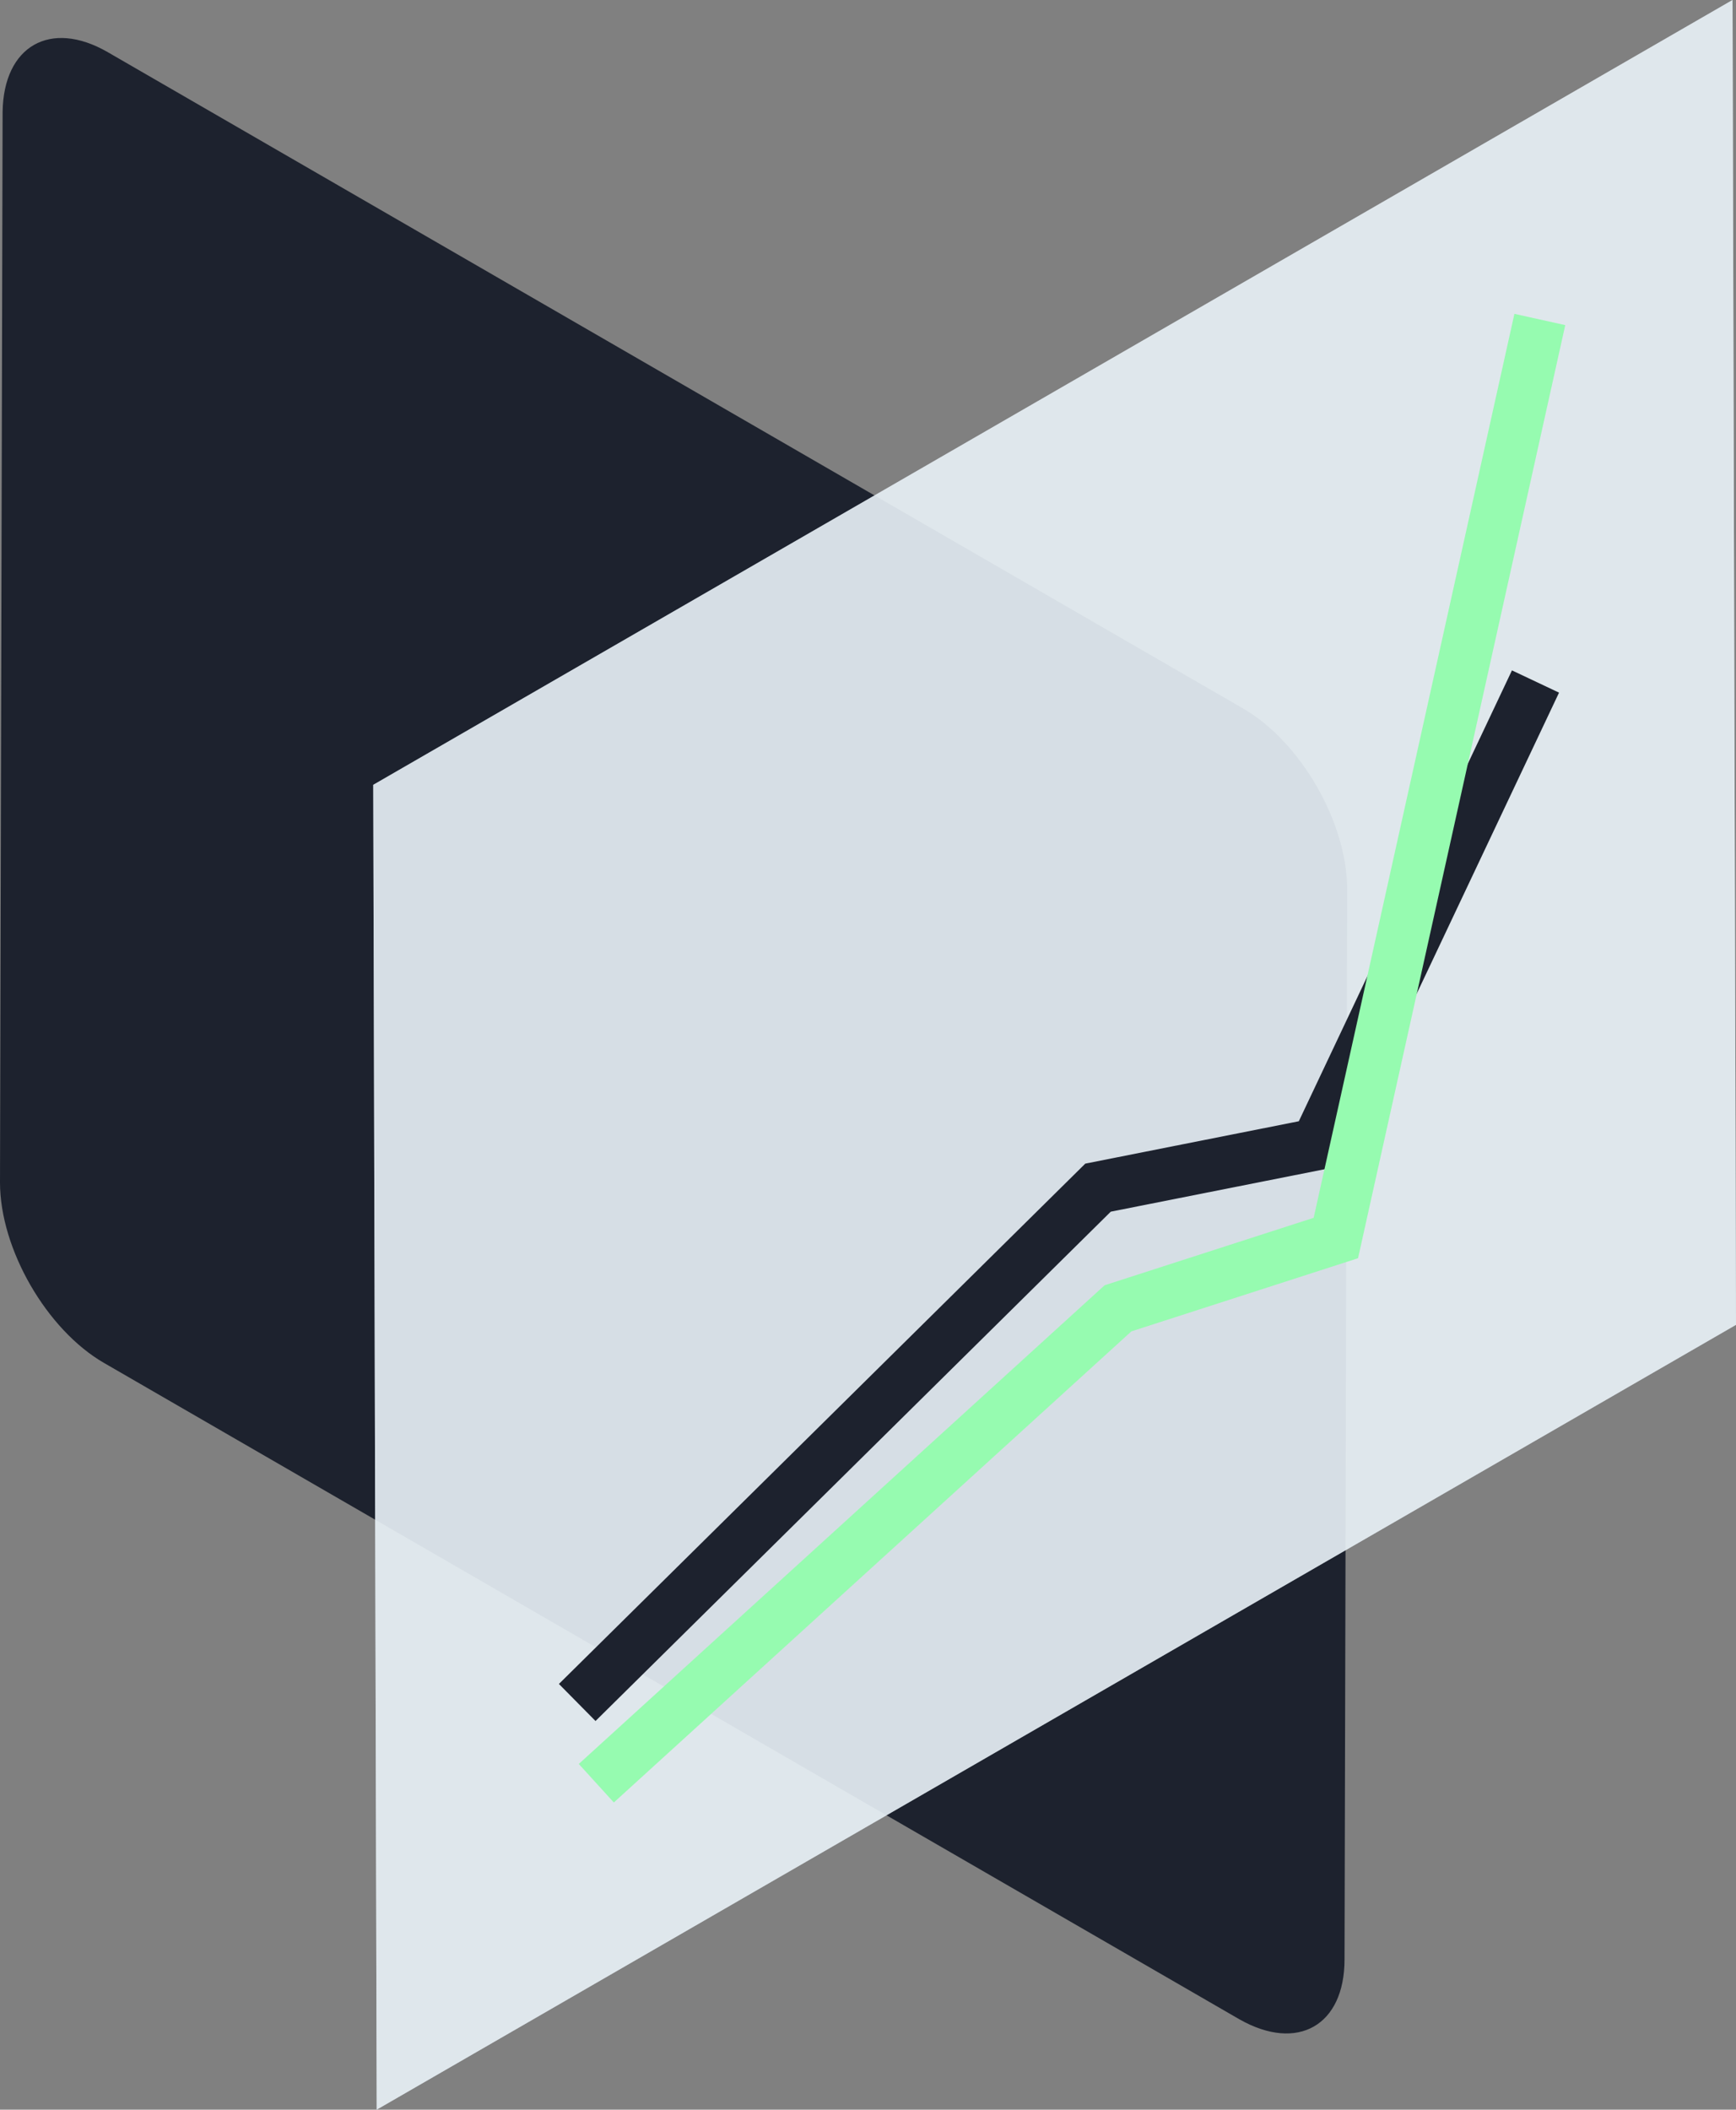 <?xml version="1.0" encoding="utf-8"?>
<!-- Generator: Adobe Illustrator 27.3.1, SVG Export Plug-In . SVG Version: 6.00 Build 0)  -->
<svg version="1.1" id="Layer_1" xmlns="http://www.w3.org/2000/svg" xmlns:xlink="http://www.w3.org/1999/xlink" x="0px" y="0px"
	 viewBox="0 0 200 243" style="enable-background:new 0 0 200 243;" xml:space="preserve">
<rect x="0" y="0" width="200" height="243" fill="#808080" stroke="none"/>
<style type="text/css">
	.st0{fill:#1D222E;}
	.st1{opacity:0.7;}
	.st2{fill:#E8F1F7;}
	.st3{fill:none;stroke:#1D222E;stroke-width:6;stroke-miterlimit:10;}
	.st4{fill:none;stroke:#96FBB0;stroke-width:6;stroke-miterlimit:10;}
</style>
<g>
	<g>
		<path class="st0" d="M143.2,81.6c6.6,3.8,12,13.1,12,20.8l-0.3,123.3c0,7.6-5.4,10.7-12.1,6.9L12,157c-6.6-3.8-12-13.1-12-20.8
			L0.3,12.9C0.4,5.3,5.8,2.2,12.4,6L143.2,81.6z"/>
	</g>
	<g>
		<g class="st1">
			<polygon class="st2" points="43,90.4 43.4,243 200,152.6 199.6,0 			"/>
		</g>
	</g>
	<g>
		<g class="st1">
			<polygon class="st2" points="43,90.4 43.4,243 200,152.6 199.6,0 			"/>
		</g>
	</g>
	<polyline class="st3" points="66.5,196.1 126.5,136.8 151.7,131.8 176.9,78.5 	"/>
	<polyline class="st4" points="68.7,205.4 128.8,150.7 153.9,142.6 177.4,36.8 	"/>
</g>
</svg>
